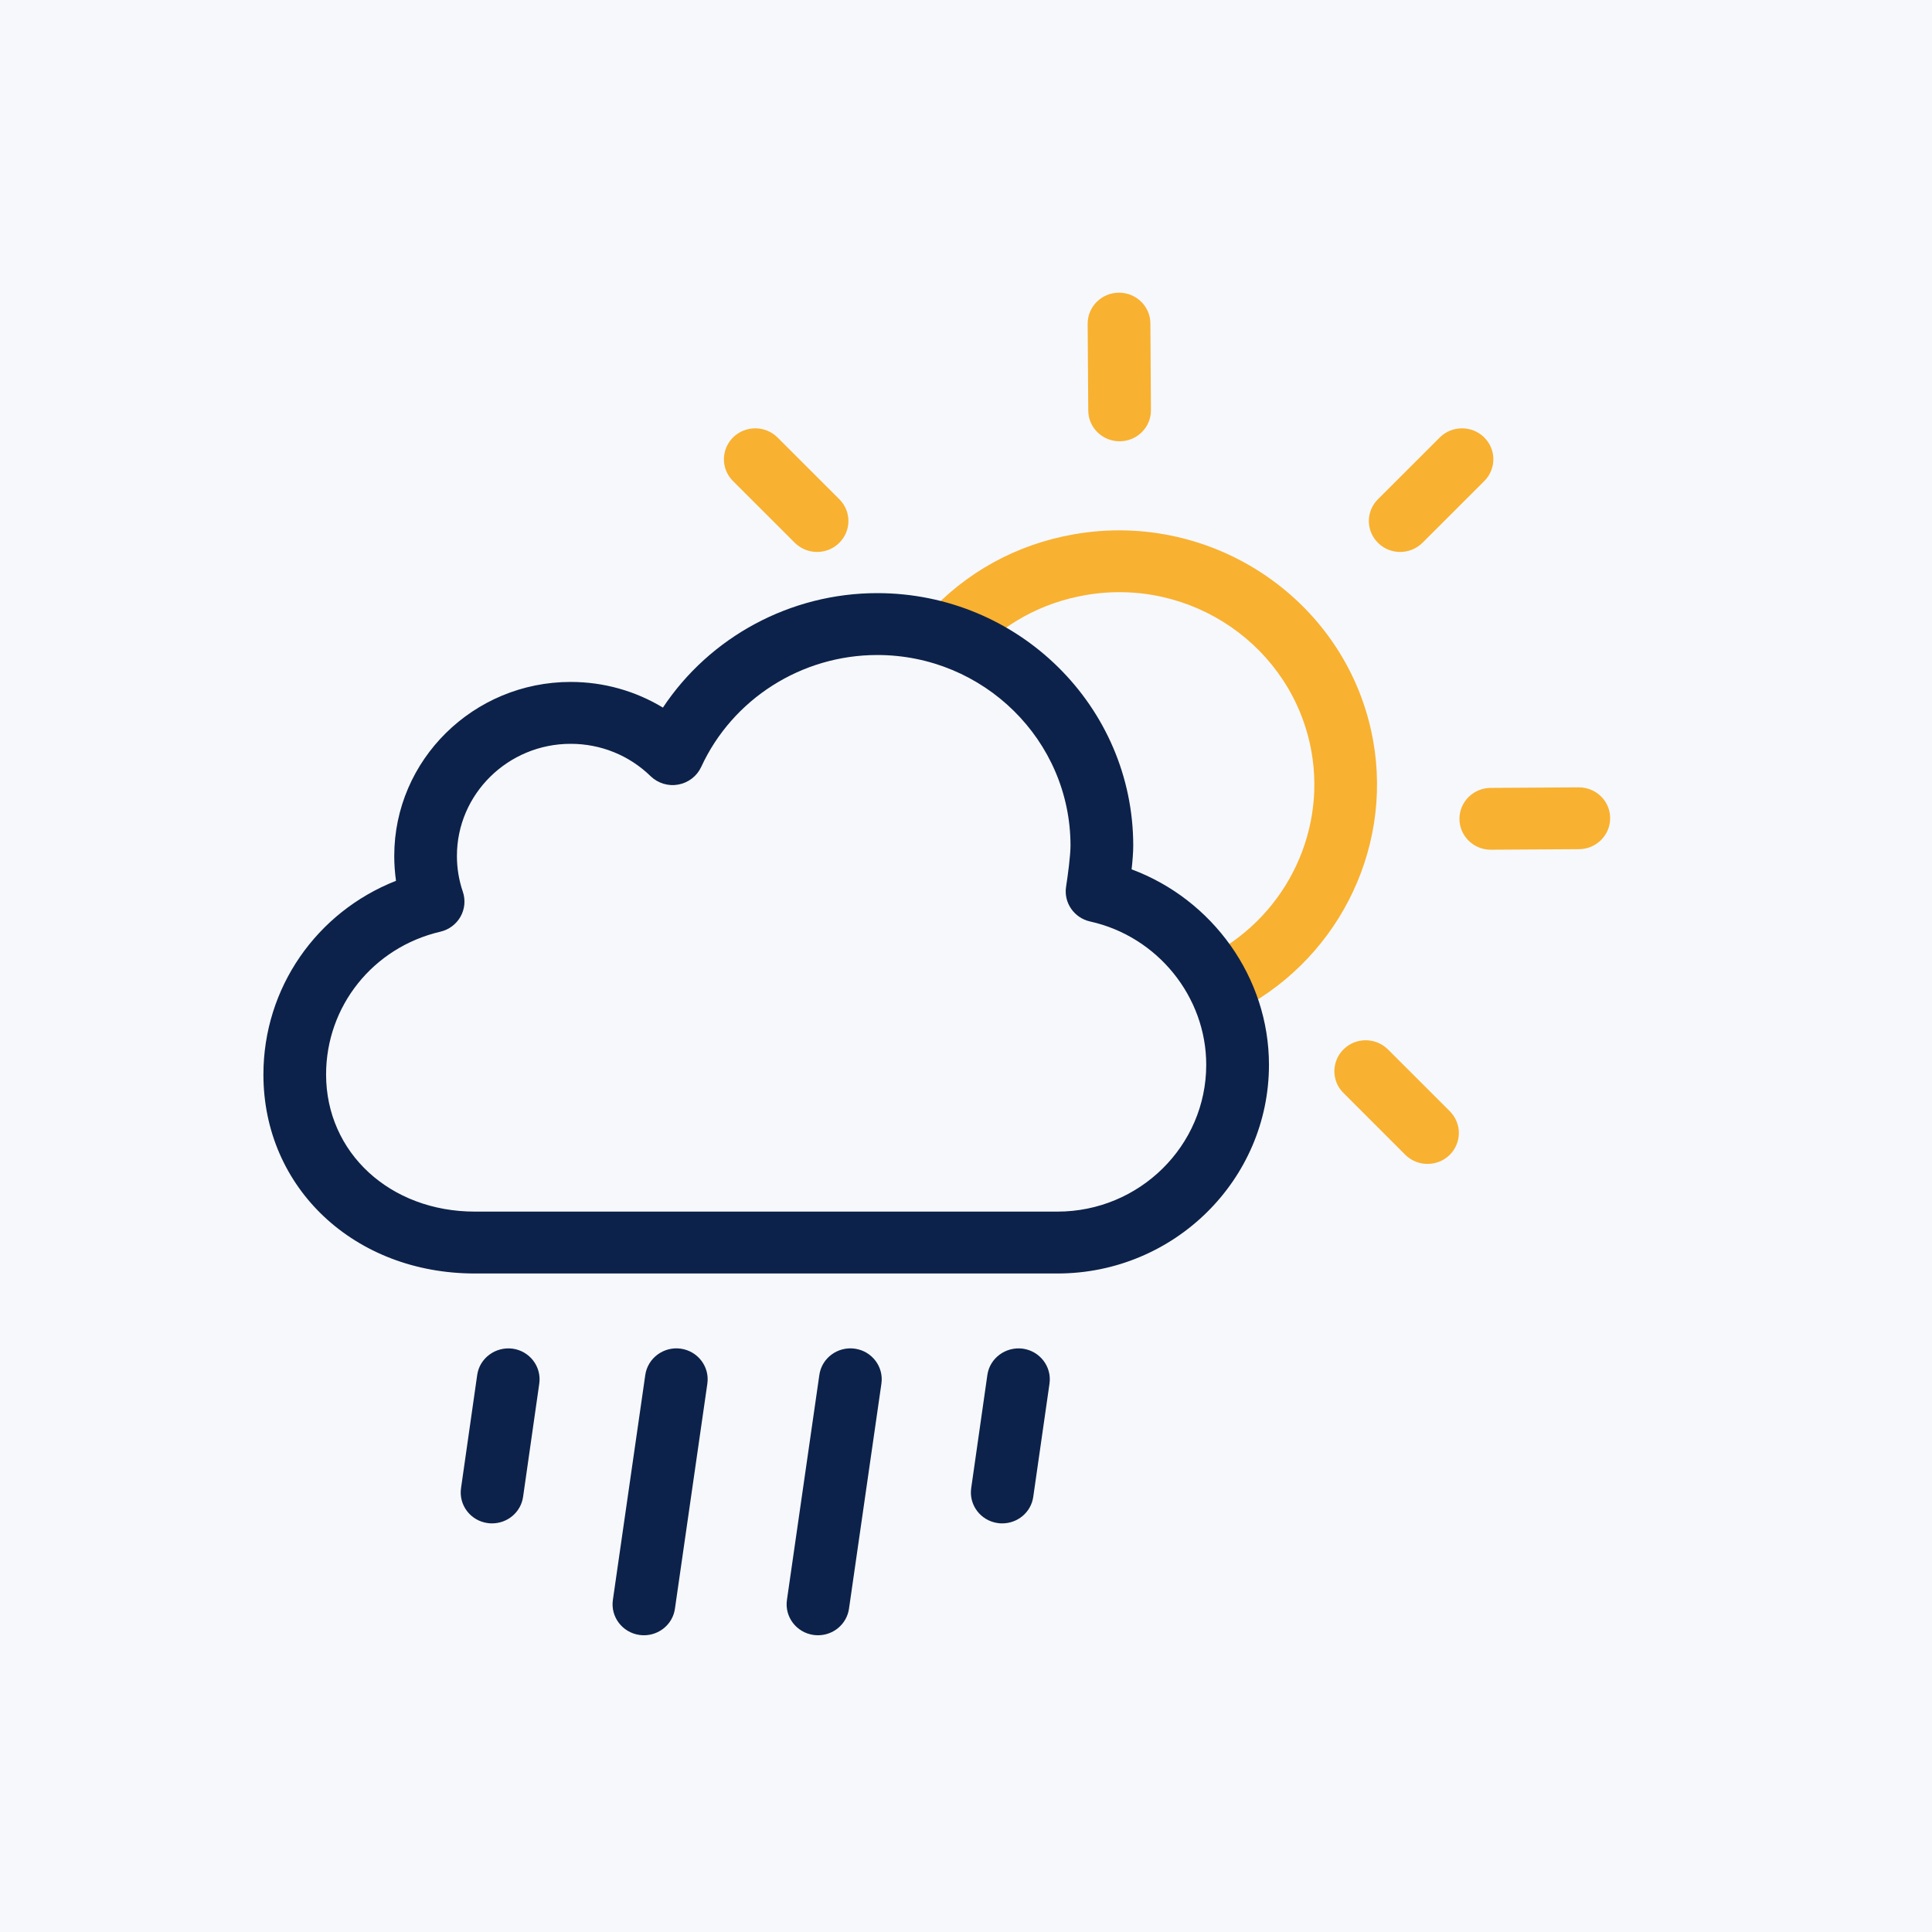 <svg width="32" height="32" viewBox="0 0 32 32" fill="none" xmlns="http://www.w3.org/2000/svg">
<g id="Group 758538500">
<rect id="Rectangle 34628048" width="32" height="32" fill="#F7F8FB"/>
<g id="Frame" clip-path="url(#clip0_5257_78290)">
<path id="Vector" d="M20.185 16.839C19.993 16.839 19.808 16.733 19.719 16.552C19.593 16.297 19.7 15.991 19.957 15.867C21.246 15.246 21.971 13.839 21.721 12.444C21.41 10.711 19.732 9.549 17.973 9.858C17.25 9.984 16.61 10.336 16.122 10.876C15.931 11.086 15.604 11.106 15.389 10.917C15.175 10.729 15.156 10.405 15.347 10.194C15.992 9.48 16.837 9.015 17.792 8.849C20.112 8.445 22.333 9.977 22.743 12.265C23.074 14.108 22.115 15.967 20.413 16.787C20.342 16.821 20.264 16.839 20.185 16.839ZM18.544 7.309C18.259 7.309 18.027 7.082 18.025 6.801L18.015 5.363C18.014 5.08 18.244 4.85 18.531 4.848H18.535C18.82 4.848 19.052 5.075 19.054 5.356L19.063 6.794C19.065 7.077 18.834 7.307 18.547 7.309H18.544ZM24.692 14.074C24.407 14.074 24.175 13.847 24.173 13.565C24.172 13.283 24.403 13.052 24.689 13.05L26.147 13.041H26.151C26.436 13.041 26.668 13.268 26.669 13.549C26.671 13.832 26.44 14.063 26.154 14.065L24.696 14.074L24.692 14.074ZM23.191 9.142C23.059 9.142 22.928 9.093 22.827 8.994C22.623 8.795 22.621 8.471 22.822 8.27L23.846 7.247C24.048 7.045 24.377 7.044 24.58 7.242C24.785 7.441 24.786 7.765 24.585 7.967L23.561 8.99C23.459 9.091 23.325 9.142 23.191 9.142ZM13.533 9.142C13.399 9.142 13.266 9.091 13.164 8.99L12.14 7.967C12.092 7.919 12.054 7.863 12.028 7.8C12.003 7.738 11.99 7.671 11.99 7.604C11.991 7.536 12.005 7.47 12.031 7.408C12.058 7.345 12.096 7.289 12.145 7.242C12.349 7.044 12.677 7.045 12.879 7.247L13.903 8.27C14.104 8.471 14.102 8.795 13.898 8.994C13.797 9.093 13.665 9.142 13.533 9.142ZM23.644 19.278C23.51 19.278 23.376 19.227 23.275 19.126L22.251 18.102C22.203 18.055 22.165 17.998 22.139 17.936C22.114 17.873 22.101 17.806 22.101 17.739C22.102 17.672 22.116 17.605 22.142 17.543C22.169 17.481 22.207 17.425 22.256 17.378C22.459 17.179 22.788 17.181 22.99 17.383L24.014 18.406C24.061 18.454 24.099 18.51 24.125 18.573C24.151 18.635 24.164 18.702 24.163 18.769C24.163 18.837 24.149 18.903 24.122 18.965C24.096 19.027 24.057 19.084 24.009 19.131C23.908 19.229 23.776 19.278 23.644 19.278Z" fill="#F8B131"/>
<path id="Vector_2" d="M8.15 25.232C8.126 25.232 8.102 25.231 8.077 25.227C7.793 25.188 7.596 24.929 7.636 24.649L7.904 22.773C7.944 22.493 8.209 22.301 8.491 22.338C8.775 22.378 8.972 22.637 8.932 22.917L8.664 24.792C8.627 25.048 8.405 25.232 8.15 25.232ZM10.666 27.085C10.642 27.085 10.617 27.083 10.592 27.08C10.309 27.04 10.111 26.781 10.151 26.501L10.688 22.773C10.729 22.493 10.993 22.299 11.275 22.338C11.559 22.378 11.756 22.637 11.716 22.917L11.179 26.645C11.143 26.901 10.92 27.085 10.666 27.085ZM13.549 27.085C13.524 27.085 13.5 27.083 13.475 27.08C13.191 27.04 12.994 26.781 13.034 26.501L13.571 22.773C13.611 22.493 13.874 22.299 14.158 22.338C14.442 22.378 14.639 22.637 14.599 22.917L14.062 26.645C14.025 26.901 13.803 27.085 13.549 27.085ZM16.601 25.232C16.576 25.232 16.552 25.231 16.527 25.227C16.244 25.188 16.046 24.929 16.086 24.649L16.354 22.773C16.394 22.493 16.659 22.301 16.941 22.338C17.225 22.378 17.423 22.637 17.383 22.917L17.114 24.792C17.078 25.048 16.855 25.232 16.601 25.232ZM17.514 21.093H7.866C5.869 21.093 4.363 19.676 4.363 17.798C4.363 16.362 5.244 15.106 6.559 14.589C6.54 14.453 6.53 14.315 6.53 14.177C6.53 12.588 7.84 11.295 9.452 11.295C9.999 11.295 10.524 11.444 10.98 11.72C11.755 10.552 13.089 9.824 14.53 9.824C16.868 9.824 18.77 11.7 18.77 14.007C18.77 14.12 18.758 14.263 18.743 14.399C20.086 14.899 21.018 16.192 21.018 17.636C21.018 19.542 19.446 21.093 17.514 21.093ZM9.452 12.32C8.413 12.32 7.568 13.153 7.568 14.177C7.568 14.381 7.601 14.58 7.666 14.77C7.689 14.837 7.697 14.909 7.691 14.98C7.684 15.051 7.663 15.12 7.628 15.182C7.557 15.308 7.436 15.399 7.293 15.432C6.179 15.692 5.401 16.665 5.401 17.797C5.401 19.092 6.461 20.068 7.866 20.068H17.514C18.873 20.068 19.979 18.977 19.979 17.636C19.979 16.508 19.171 15.51 18.057 15.263C17.79 15.204 17.615 14.95 17.658 14.684C17.687 14.499 17.731 14.166 17.731 14.007C17.731 12.265 16.295 10.849 14.53 10.849C13.276 10.849 12.132 11.577 11.614 12.703C11.543 12.856 11.402 12.964 11.235 12.995C11.068 13.026 10.897 12.973 10.776 12.856C10.421 12.51 9.95 12.32 9.452 12.32Z" fill="#0C224A"/>
</g>
</g>
<defs>
<clipPath id="clip0_5257_78290">
<rect width="22.303" height="22.303" fill="white" transform="translate(4.363 4.848)"/>
</clipPath>
</defs>
</svg>
